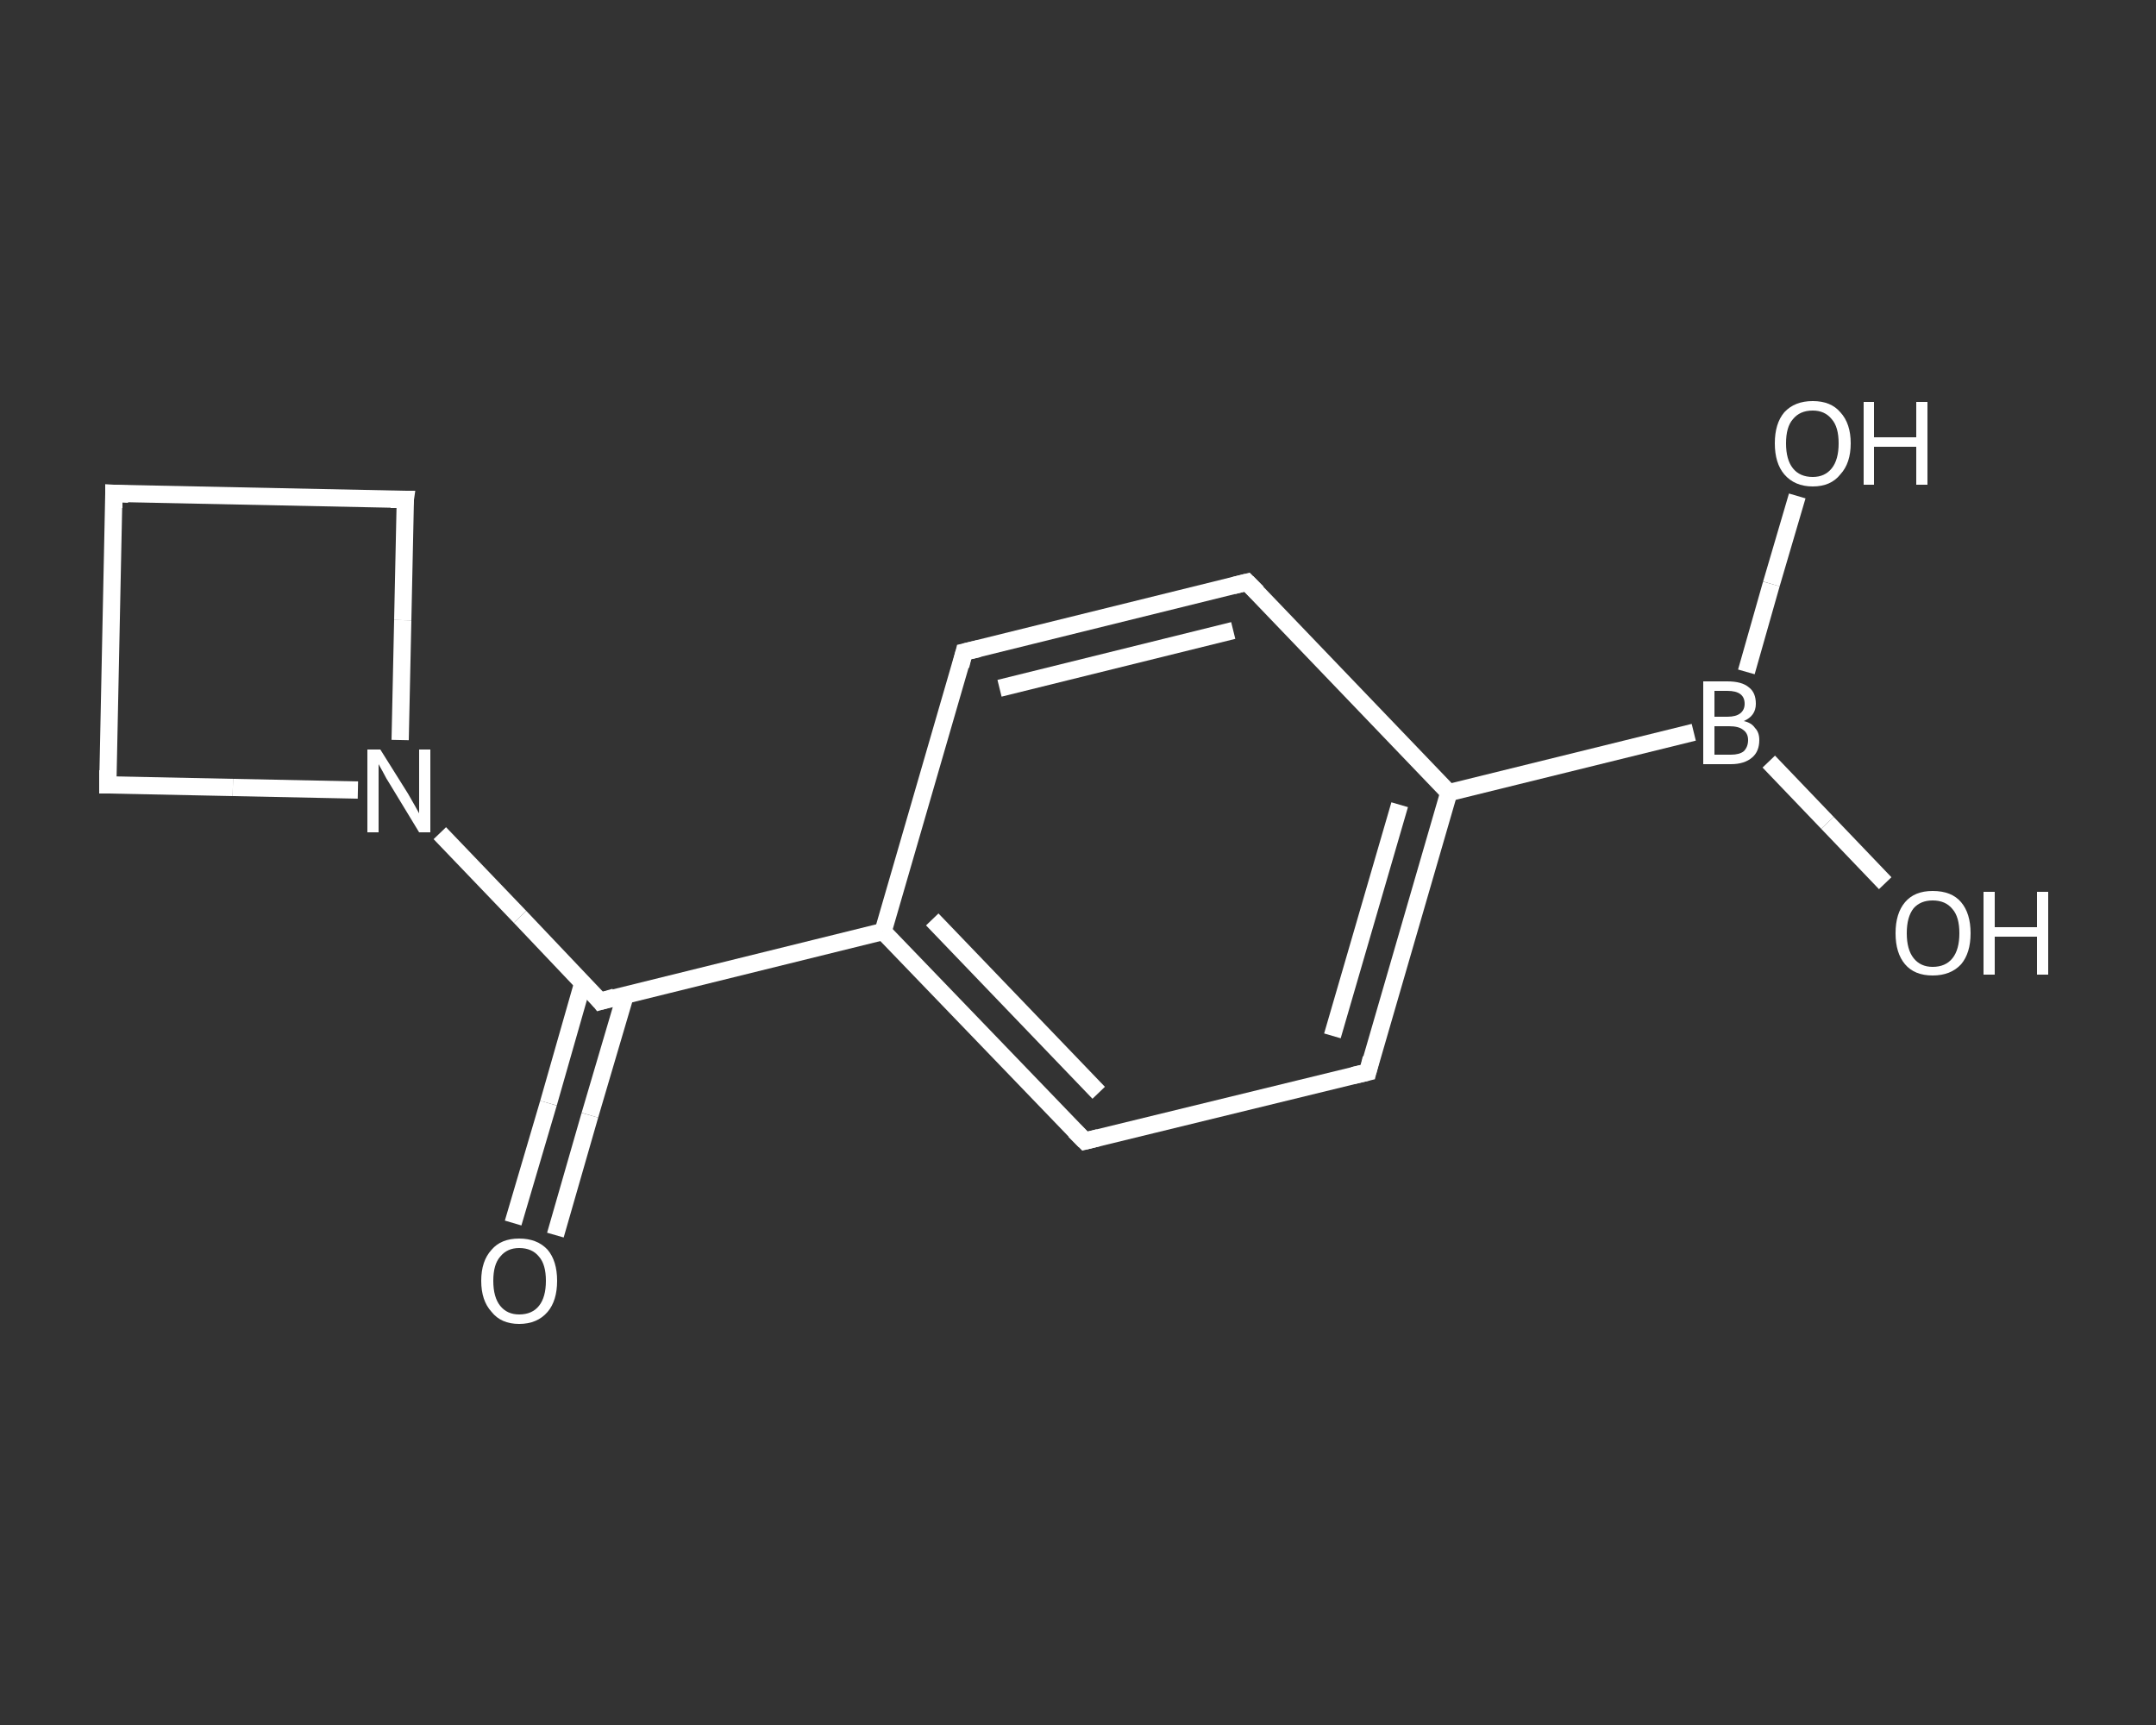 <?xml version='1.0' encoding='iso-8859-1'?>
<svg version='1.1' baseProfile='full'
              xmlns='http://www.w3.org/2000/svg'
                      xmlns:rdkit='http://www.rdkit.org/xml'
                      xmlns:xlink='http://www.w3.org/1999/xlink'
                  xml:space='preserve'
width='250px' height='200px' viewBox='0 0 250 200'>
<rect x="0" y="0" width="250" height="200" fill="#333333" stroke="none"/>
<!-- END OF HEADER -->
<rect style='opacity:1.0;fill:transparent;stroke:none' width='250.0' height='200.0' x='0.0' y='0.0'> </rect>
<path class='bond-0 atom-0 atom-1' d='M 59.5,141.8 L 63.6,127.9' style='fill:none;fill-rule:evenodd;stroke:#FFFFFF;stroke-width:2.0px;stroke-linecap:butt;stroke-linejoin:miter;stroke-opacity:1' />
<path class='bond-0 atom-0 atom-1' d='M 63.6,127.9 L 67.6,113.9' style='fill:none;fill-rule:evenodd;stroke:#FFFFFF;stroke-width:2.0px;stroke-linecap:butt;stroke-linejoin:miter;stroke-opacity:1' />
<path class='bond-0 atom-0 atom-1' d='M 64.4,143.2 L 68.4,129.3' style='fill:none;fill-rule:evenodd;stroke:#FFFFFF;stroke-width:2.0px;stroke-linecap:butt;stroke-linejoin:miter;stroke-opacity:1' />
<path class='bond-0 atom-0 atom-1' d='M 68.4,129.3 L 72.5,115.4' style='fill:none;fill-rule:evenodd;stroke:#FFFFFF;stroke-width:2.0px;stroke-linecap:butt;stroke-linejoin:miter;stroke-opacity:1' />
<path class='bond-1 atom-1 atom-2' d='M 69.6,116.1 L 102.4,108.0' style='fill:none;fill-rule:evenodd;stroke:#FFFFFF;stroke-width:2.0px;stroke-linecap:butt;stroke-linejoin:miter;stroke-opacity:1' />
<path class='bond-2 atom-2 atom-3' d='M 102.4,108.0 L 125.8,132.3' style='fill:none;fill-rule:evenodd;stroke:#FFFFFF;stroke-width:2.0px;stroke-linecap:butt;stroke-linejoin:miter;stroke-opacity:1' />
<path class='bond-2 atom-2 atom-3' d='M 108.1,106.6 L 127.4,126.7' style='fill:none;fill-rule:evenodd;stroke:#FFFFFF;stroke-width:2.0px;stroke-linecap:butt;stroke-linejoin:miter;stroke-opacity:1' />
<path class='bond-3 atom-3 atom-4' d='M 125.8,132.3 L 158.6,124.3' style='fill:none;fill-rule:evenodd;stroke:#FFFFFF;stroke-width:2.0px;stroke-linecap:butt;stroke-linejoin:miter;stroke-opacity:1' />
<path class='bond-4 atom-4 atom-5' d='M 158.6,124.3 L 168.0,91.9' style='fill:none;fill-rule:evenodd;stroke:#FFFFFF;stroke-width:2.0px;stroke-linecap:butt;stroke-linejoin:miter;stroke-opacity:1' />
<path class='bond-4 atom-4 atom-5' d='M 154.5,120.1 L 162.3,93.3' style='fill:none;fill-rule:evenodd;stroke:#FFFFFF;stroke-width:2.0px;stroke-linecap:butt;stroke-linejoin:miter;stroke-opacity:1' />
<path class='bond-5 atom-5 atom-6' d='M 168.0,91.9 L 196.4,84.9' style='fill:none;fill-rule:evenodd;stroke:#FFFFFF;stroke-width:2.0px;stroke-linecap:butt;stroke-linejoin:miter;stroke-opacity:1' />
<path class='bond-6 atom-6 atom-7' d='M 205.1,88.3 L 211.9,95.4' style='fill:none;fill-rule:evenodd;stroke:#FFFFFF;stroke-width:2.0px;stroke-linecap:butt;stroke-linejoin:miter;stroke-opacity:1' />
<path class='bond-6 atom-6 atom-7' d='M 211.9,95.4 L 218.6,102.4' style='fill:none;fill-rule:evenodd;stroke:#FFFFFF;stroke-width:2.0px;stroke-linecap:butt;stroke-linejoin:miter;stroke-opacity:1' />
<path class='bond-7 atom-6 atom-8' d='M 202.5,77.9 L 205.4,67.7' style='fill:none;fill-rule:evenodd;stroke:#FFFFFF;stroke-width:2.0px;stroke-linecap:butt;stroke-linejoin:miter;stroke-opacity:1' />
<path class='bond-7 atom-6 atom-8' d='M 205.4,67.7 L 208.4,57.5' style='fill:none;fill-rule:evenodd;stroke:#FFFFFF;stroke-width:2.0px;stroke-linecap:butt;stroke-linejoin:miter;stroke-opacity:1' />
<path class='bond-8 atom-5 atom-9' d='M 168.0,91.9 L 144.6,67.5' style='fill:none;fill-rule:evenodd;stroke:#FFFFFF;stroke-width:2.0px;stroke-linecap:butt;stroke-linejoin:miter;stroke-opacity:1' />
<path class='bond-9 atom-9 atom-10' d='M 144.6,67.5 L 111.8,75.6' style='fill:none;fill-rule:evenodd;stroke:#FFFFFF;stroke-width:2.0px;stroke-linecap:butt;stroke-linejoin:miter;stroke-opacity:1' />
<path class='bond-9 atom-9 atom-10' d='M 143.0,73.1 L 115.9,79.8' style='fill:none;fill-rule:evenodd;stroke:#FFFFFF;stroke-width:2.0px;stroke-linecap:butt;stroke-linejoin:miter;stroke-opacity:1' />
<path class='bond-10 atom-1 atom-11' d='M 69.6,116.1 L 60.3,106.3' style='fill:none;fill-rule:evenodd;stroke:#FFFFFF;stroke-width:2.0px;stroke-linecap:butt;stroke-linejoin:miter;stroke-opacity:1' />
<path class='bond-10 atom-1 atom-11' d='M 60.3,106.3 L 51.0,96.6' style='fill:none;fill-rule:evenodd;stroke:#FFFFFF;stroke-width:2.0px;stroke-linecap:butt;stroke-linejoin:miter;stroke-opacity:1' />
<path class='bond-11 atom-11 atom-12' d='M 46.4,85.8 L 46.7,71.9' style='fill:none;fill-rule:evenodd;stroke:#FFFFFF;stroke-width:2.0px;stroke-linecap:butt;stroke-linejoin:miter;stroke-opacity:1' />
<path class='bond-11 atom-11 atom-12' d='M 46.7,71.9 L 47.0,57.9' style='fill:none;fill-rule:evenodd;stroke:#FFFFFF;stroke-width:2.0px;stroke-linecap:butt;stroke-linejoin:miter;stroke-opacity:1' />
<path class='bond-12 atom-12 atom-13' d='M 47.0,57.9 L 13.2,57.2' style='fill:none;fill-rule:evenodd;stroke:#FFFFFF;stroke-width:2.0px;stroke-linecap:butt;stroke-linejoin:miter;stroke-opacity:1' />
<path class='bond-13 atom-13 atom-14' d='M 13.2,57.2 L 12.5,91.0' style='fill:none;fill-rule:evenodd;stroke:#FFFFFF;stroke-width:2.0px;stroke-linecap:butt;stroke-linejoin:miter;stroke-opacity:1' />
<path class='bond-14 atom-10 atom-2' d='M 111.8,75.6 L 102.4,108.0' style='fill:none;fill-rule:evenodd;stroke:#FFFFFF;stroke-width:2.0px;stroke-linecap:butt;stroke-linejoin:miter;stroke-opacity:1' />
<path class='bond-15 atom-14 atom-11' d='M 12.5,91.0 L 27.0,91.3' style='fill:none;fill-rule:evenodd;stroke:#FFFFFF;stroke-width:2.0px;stroke-linecap:butt;stroke-linejoin:miter;stroke-opacity:1' />
<path class='bond-15 atom-14 atom-11' d='M 27.0,91.3 L 41.5,91.6' style='fill:none;fill-rule:evenodd;stroke:#FFFFFF;stroke-width:2.0px;stroke-linecap:butt;stroke-linejoin:miter;stroke-opacity:1' />
<path d='M 71.3,115.6 L 69.6,116.1 L 69.2,115.6' style='fill:none;stroke:#FFFFFF;stroke-width:2.0px;stroke-linecap:butt;stroke-linejoin:miter;stroke-opacity:1;' />
<path d='M 124.6,131.1 L 125.8,132.3 L 127.4,131.9' style='fill:none;stroke:#FFFFFF;stroke-width:2.0px;stroke-linecap:butt;stroke-linejoin:miter;stroke-opacity:1;' />
<path d='M 156.9,124.7 L 158.6,124.3 L 159.0,122.7' style='fill:none;stroke:#FFFFFF;stroke-width:2.0px;stroke-linecap:butt;stroke-linejoin:miter;stroke-opacity:1;' />
<path d='M 145.8,68.7 L 144.6,67.5 L 143.0,67.9' style='fill:none;stroke:#FFFFFF;stroke-width:2.0px;stroke-linecap:butt;stroke-linejoin:miter;stroke-opacity:1;' />
<path d='M 113.5,75.2 L 111.8,75.6 L 111.4,77.2' style='fill:none;stroke:#FFFFFF;stroke-width:2.0px;stroke-linecap:butt;stroke-linejoin:miter;stroke-opacity:1;' />
<path d='M 46.9,58.6 L 47.0,57.9 L 45.3,57.9' style='fill:none;stroke:#FFFFFF;stroke-width:2.0px;stroke-linecap:butt;stroke-linejoin:miter;stroke-opacity:1;' />
<path d='M 14.9,57.3 L 13.2,57.2 L 13.2,58.9' style='fill:none;stroke:#FFFFFF;stroke-width:2.0px;stroke-linecap:butt;stroke-linejoin:miter;stroke-opacity:1;' />
<path d='M 12.5,89.3 L 12.5,91.0 L 13.2,91.0' style='fill:none;stroke:#FFFFFF;stroke-width:2.0px;stroke-linecap:butt;stroke-linejoin:miter;stroke-opacity:1;' />
<path class='atom-0' d='M 55.8 148.5
Q 55.8 146.2, 57.0 144.9
Q 58.1 143.6, 60.2 143.6
Q 62.3 143.6, 63.5 144.9
Q 64.6 146.2, 64.6 148.5
Q 64.6 150.8, 63.5 152.1
Q 62.3 153.5, 60.2 153.5
Q 58.1 153.5, 57.0 152.1
Q 55.8 150.8, 55.8 148.5
M 60.2 152.4
Q 61.7 152.4, 62.5 151.4
Q 63.3 150.4, 63.3 148.5
Q 63.3 146.6, 62.5 145.7
Q 61.7 144.7, 60.2 144.7
Q 58.8 144.7, 58.0 145.7
Q 57.2 146.6, 57.2 148.5
Q 57.2 150.4, 58.0 151.4
Q 58.8 152.4, 60.2 152.4
' fill='#FFFFFF'/>
<path class='atom-6' d='M 202.2 83.6
Q 203.1 83.8, 203.5 84.4
Q 204.0 84.9, 204.0 85.8
Q 204.0 87.1, 203.2 87.8
Q 202.3 88.6, 200.7 88.6
L 197.5 88.6
L 197.5 79.0
L 200.3 79.0
Q 202.0 79.0, 202.8 79.7
Q 203.6 80.3, 203.6 81.6
Q 203.6 83.0, 202.2 83.6
M 198.8 80.1
L 198.8 83.1
L 200.3 83.1
Q 201.3 83.1, 201.8 82.7
Q 202.3 82.3, 202.3 81.6
Q 202.3 80.1, 200.3 80.1
L 198.8 80.1
M 200.7 87.5
Q 201.7 87.5, 202.2 87.1
Q 202.7 86.6, 202.7 85.8
Q 202.7 85.0, 202.1 84.6
Q 201.6 84.2, 200.5 84.2
L 198.8 84.2
L 198.8 87.5
L 200.7 87.5
' fill='#FFFFFF'/>
<path class='atom-7' d='M 219.8 108.2
Q 219.8 105.9, 220.9 104.6
Q 222.0 103.3, 224.1 103.3
Q 226.3 103.3, 227.4 104.6
Q 228.5 105.9, 228.5 108.2
Q 228.5 110.5, 227.4 111.8
Q 226.2 113.1, 224.1 113.1
Q 222.0 113.1, 220.9 111.8
Q 219.8 110.5, 219.8 108.2
M 224.1 112.1
Q 225.6 112.1, 226.4 111.1
Q 227.2 110.1, 227.2 108.2
Q 227.2 106.3, 226.4 105.4
Q 225.6 104.4, 224.1 104.4
Q 222.7 104.4, 221.9 105.3
Q 221.1 106.3, 221.1 108.2
Q 221.1 110.1, 221.9 111.1
Q 222.7 112.1, 224.1 112.1
' fill='#FFFFFF'/>
<path class='atom-7' d='M 230.0 103.4
L 231.3 103.4
L 231.3 107.5
L 236.2 107.5
L 236.2 103.4
L 237.5 103.4
L 237.5 113.0
L 236.2 113.0
L 236.2 108.6
L 231.3 108.6
L 231.3 113.0
L 230.0 113.0
L 230.0 103.4
' fill='#FFFFFF'/>
<path class='atom-8' d='M 205.8 51.4
Q 205.8 49.1, 206.9 47.8
Q 208.1 46.5, 210.2 46.5
Q 212.3 46.5, 213.4 47.8
Q 214.6 49.1, 214.6 51.4
Q 214.6 53.7, 213.4 55.0
Q 212.3 56.4, 210.2 56.4
Q 208.1 56.4, 206.9 55.0
Q 205.8 53.7, 205.8 51.4
M 210.2 55.3
Q 211.6 55.3, 212.4 54.3
Q 213.2 53.3, 213.2 51.4
Q 213.2 49.5, 212.4 48.6
Q 211.6 47.6, 210.2 47.6
Q 208.7 47.6, 207.9 48.6
Q 207.1 49.5, 207.1 51.4
Q 207.1 53.3, 207.9 54.3
Q 208.7 55.3, 210.2 55.3
' fill='#FFFFFF'/>
<path class='atom-8' d='M 216.1 46.6
L 217.3 46.6
L 217.3 50.7
L 222.2 50.7
L 222.2 46.6
L 223.5 46.6
L 223.5 56.2
L 222.2 56.2
L 222.2 51.8
L 217.3 51.8
L 217.3 56.2
L 216.1 56.2
L 216.1 46.6
' fill='#FFFFFF'/>
<path class='atom-11' d='M 44.1 86.9
L 47.3 92.0
Q 47.6 92.5, 48.1 93.4
Q 48.6 94.3, 48.6 94.3
L 48.6 86.9
L 49.9 86.9
L 49.9 96.5
L 48.6 96.5
L 45.2 90.9
Q 44.8 90.3, 44.4 89.5
Q 44.0 88.8, 43.9 88.6
L 43.9 96.5
L 42.6 96.5
L 42.6 86.9
L 44.1 86.9
' fill='#FFFFFF'/>
</svg>
